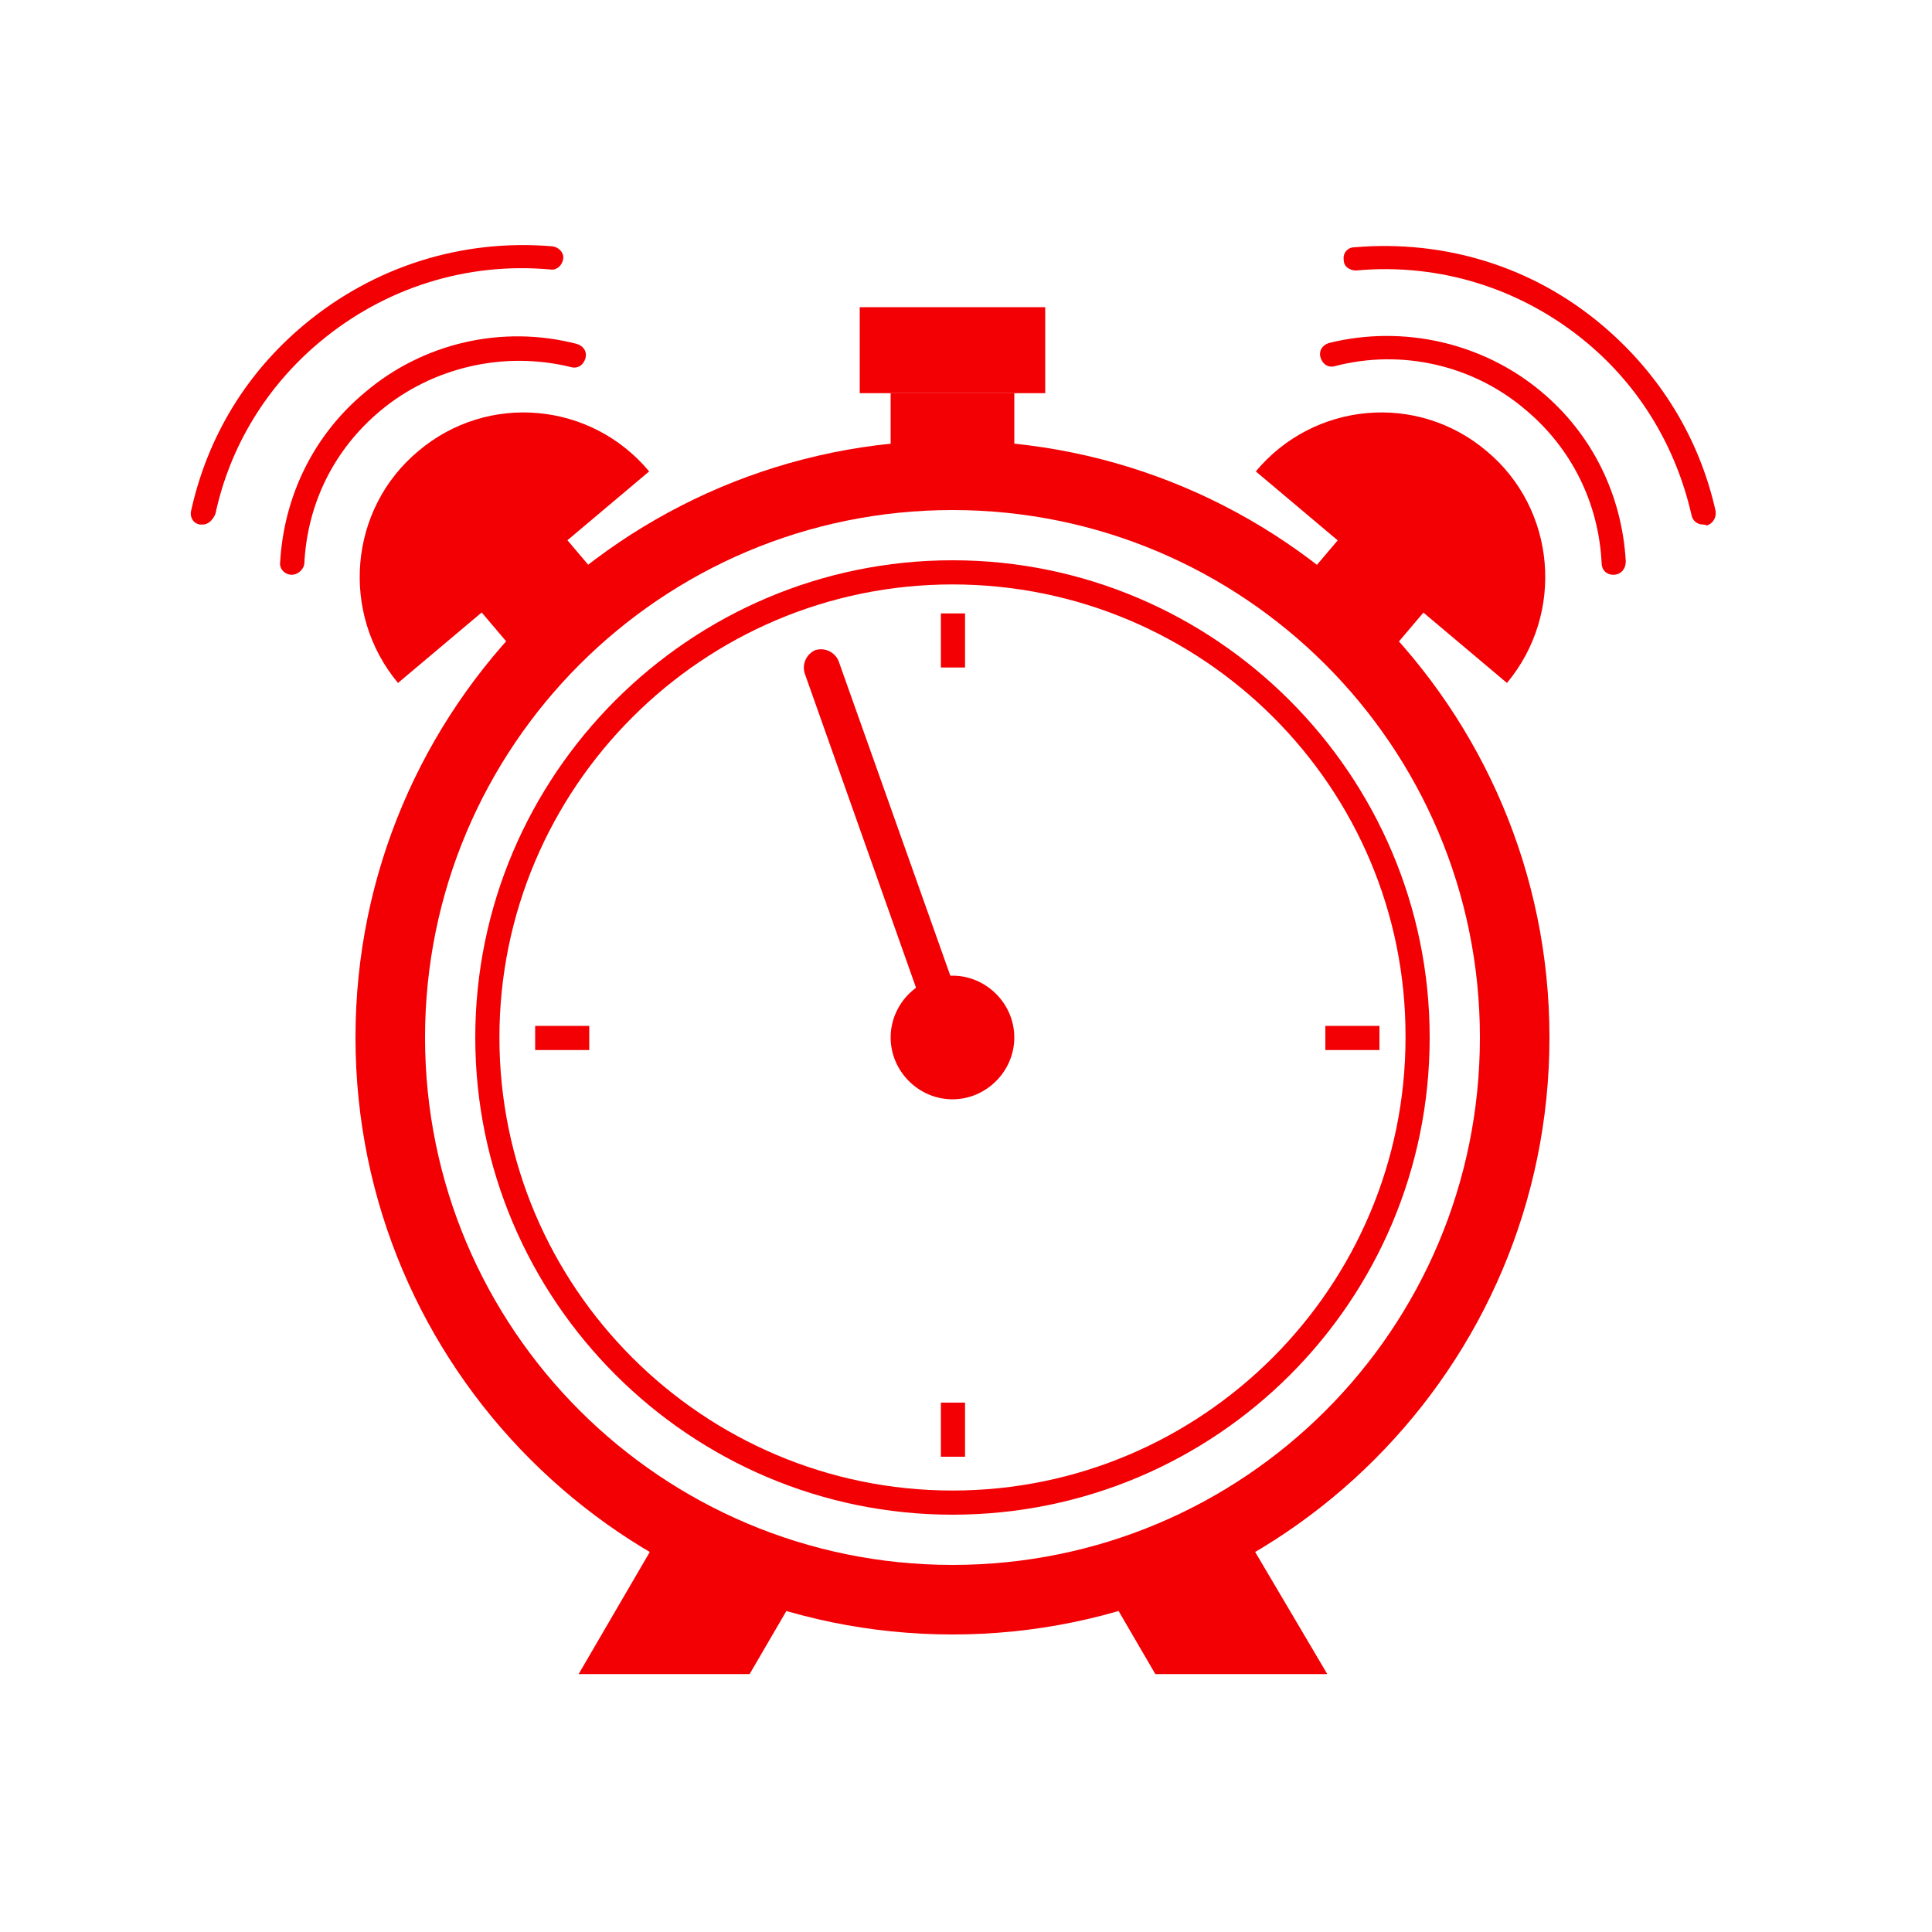 <?xml version="1.0" encoding="utf-8"?>
<!-- Generator: Adobe Illustrator 28.1.0, SVG Export Plug-In . SVG Version: 6.00 Build 0)  -->
<svg version="1.1" id="Layer_1" xmlns="http://www.w3.org/2000/svg" xmlns:xlink="http://www.w3.org/1999/xlink" x="0px" y="0px"
	 viewBox="0 0 200 200" style="enable-background:new 0 0 200 200;" xml:space="preserve">
<style type="text/css">
	.st0{fill:#F20003;}
</style>
<g>
	<g>
		<g>
			<path class="st0" d="M98.6,45.6c-34.1,0-61.8,27.7-61.8,61.8c0,34.1,27.7,61.8,61.8,61.8c34.1,0,61.8-27.7,61.8-61.8
				C160.4,73.3,132.7,45.6,98.6,45.6z M98.6,162C68.5,162,44,137.6,44,107.4c0-30.1,24.4-54.6,54.6-54.6c30.1,0,54.6,24.4,54.6,54.6
				C153.2,137.6,128.8,162,98.6,162z"/>
		</g>
		<g>
			<path class="st0" d="M98.6,156.8c-27.2,0-49.4-22.2-49.4-49.4C49.2,80.2,71.4,58,98.6,58c27.2,0,49.4,22.2,49.4,49.4
				C148,134.7,125.9,156.8,98.6,156.8z M98.6,60.5c-25.9,0-46.9,21.1-46.9,46.9c0,25.9,21.1,46.9,46.9,46.9
				c25.9,0,46.9-21.1,46.9-46.9C145.6,81.5,124.5,60.5,98.6,60.5z"/>
		</g>
		<g>
			<path class="st0" d="M105,107.4c0,3.5-2.9,6.4-6.4,6.4c-3.5,0-6.4-2.9-6.4-6.4c0-3.5,2.9-6.4,6.4-6.4
				C102.1,101,105,103.9,105,107.4z"/>
		</g>
		<g>
			<path class="st0" d="M98.6,109.3c-0.8,0-1.5-0.5-1.7-1.2L83.3,69.7c-0.3-1,0.2-2,1.1-2.4c1-0.3,2,0.2,2.4,1.1l13.6,38.3
				c0.3,1-0.2,2-1.1,2.4C99,109.2,98.8,109.3,98.6,109.3z"/>
		</g>
		<g>
			<rect x="97.4" y="63.5" class="st0" width="2.5" height="5.6"/>
		</g>
		<g>
			<rect x="97.4" y="145.2" class="st0" width="2.5" height="5.6"/>
		</g>
		<g>
			<rect x="55.4" y="106.2" class="st0" width="5.6" height="2.5"/>
		</g>
		<g>
			<rect x="137.2" y="106.2" class="st0" width="5.6" height="2.5"/>
		</g>
		<g>
			<rect x="92.2" y="40.7" class="st0" width="12.8" height="8.4"/>
		</g>
		<g>
			<rect x="89" y="31.8" class="st0" width="19.2" height="8.9"/>
		</g>
		<g>
			<g>
				
					<rect x="49.8" y="57.1" transform="matrix(0.763 -0.647 0.647 0.763 -26.39 50.506)" class="st0" width="11.6" height="8.2"/>
			</g>
			<g>
				<path class="st0" d="M43.3,46.7c-7.2,6-8.1,16.8-2.1,24l26-21.9C61.2,41.6,50.5,40.6,43.3,46.7z"/>
			</g>
		</g>
		<g>
			<g>
				
					<rect x="137.5" y="55.4" transform="matrix(0.647 -0.763 0.763 0.647 3.333 129.619)" class="st0" width="8.2" height="11.6"/>
			</g>
			<g>
				<path class="st0" d="M153.9,46.7c7.2,6,8.1,16.8,2.1,24l-26-21.9C136,41.6,146.7,40.6,153.9,46.7z"/>
			</g>
		</g>
		<g>
			<polygon class="st0" points="77.6,173.3 59.9,173.3 67.3,160.6 85,160.6 			"/>
		</g>
		<g>
			<polygon class="st0" points="119.6,173.3 137.4,173.3 129.9,160.6 112.2,160.6 			"/>
		</g>
		<g>
			<path class="st0" d="M30.2,59.5C30.2,59.5,30.1,59.5,30.2,59.5c-0.7,0-1.3-0.6-1.2-1.3c0.4-6.9,3.5-13.2,8.8-17.6
				c6-5.1,14.2-7,21.9-5c0.7,0.2,1.1,0.8,0.9,1.5c-0.2,0.7-0.8,1.1-1.5,0.9c-6.9-1.7-14.3,0-19.7,4.5c-4.8,4-7.6,9.6-7.9,15.9
				C31.4,59,30.8,59.5,30.2,59.5z"/>
		</g>
		<g>
			<path class="st0" d="M21,54.3c-0.1,0-0.2,0-0.3,0c-0.7-0.1-1.1-0.8-0.9-1.5c1.7-7.6,5.7-14.2,11.7-19.2c7.2-6,16.3-8.9,25.7-8.1
				c0.7,0.1,1.2,0.7,1.1,1.3c-0.1,0.7-0.7,1.2-1.3,1.1c-8.7-0.8-17.2,1.9-23.9,7.5c-5.5,4.6-9.3,10.8-10.8,17.8
				C22,53.9,21.5,54.3,21,54.3z"/>
		</g>
		<g>
			<path class="st0" d="M167,59.5c-0.7,0-1.2-0.5-1.2-1.2c-0.3-6.2-3.1-11.9-7.9-15.9c-5.4-4.6-12.8-6.3-19.7-4.5
				c-0.7,0.2-1.3-0.2-1.5-0.9c-0.2-0.7,0.2-1.3,0.9-1.5c7.7-1.9,15.9,0,21.9,5c5.3,4.4,8.4,10.7,8.8,17.6
				C168.3,58.9,167.8,59.5,167,59.5C167.1,59.5,167.1,59.5,167,59.5z"/>
		</g>
		<g>
			<path class="st0" d="M176.3,54.3c-0.6,0-1.1-0.4-1.2-1c-1.6-7-5.3-13.2-10.8-17.8c-6.7-5.6-15.2-8.3-23.9-7.5
				c-0.7,0-1.3-0.4-1.3-1.1c-0.1-0.7,0.4-1.3,1.1-1.3c9.4-0.8,18.5,2,25.7,8.1c5.9,5,10,11.6,11.7,19.2c0.1,0.7-0.3,1.3-0.9,1.5
				C176.5,54.3,176.4,54.3,176.3,54.3z"/>
		</g>
	</g>
</g>
</svg>

